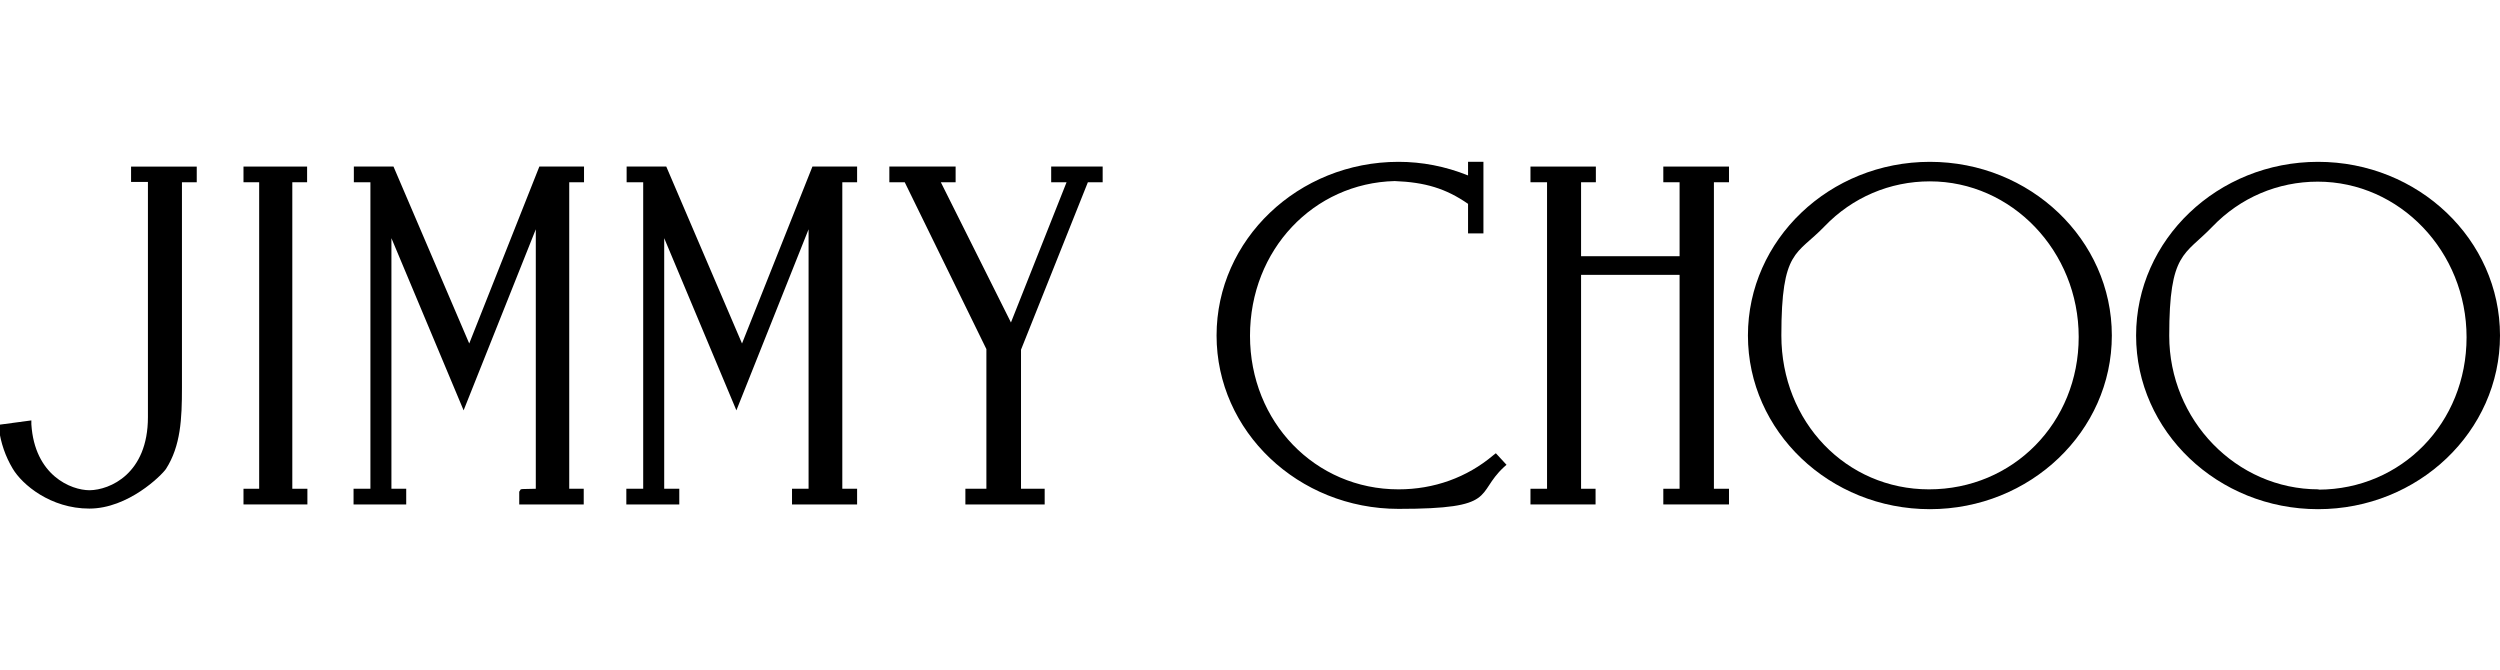 <?xml version="1.0" encoding="UTF-8"?>
<svg xmlns="http://www.w3.org/2000/svg" width="845" height="226.6" version="1.1" viewBox="0 0 845 226.6">
  <!-- Generator: Adobe Illustrator 28.6.0, SVG Export Plug-In . SVG Version: 1.2.0 Build 709)  -->
  <g>
    <g id="Vrstva_1">
      <g id="_x31_">
        <g>
          <path d="M504.7,153.9c-8.9,7.5-20,11.5-32,11.5-28.2,0-50.2-22.8-50.2-51.9s21.5-51.6,48.9-52.3c10.3.4,17.3,2.5,24.8,7.7v10h5.2v-24.2h-5.2v4.6c-7.7-3.1-15.6-4.6-23.5-4.6-33.9,0-61.5,26.3-61.5,58.7s27.6,58.6,61.5,58.6,25.8-5,35.6-14.1l.9-.8-3.6-3.9-.9.7h0Z"/>
          <polygon points="355.3 61.6 360.5 61.6 341.7 109 318 61.6 323 61.6 323 56.3 300.6 56.3 300.6 61.6 305.8 61.6 333.4 118 333.4 165.2 326.3 165.2 326.3 170.5 353.1 170.5 353.1 165.2 345.1 165.2 345.1 118.2 367.7 61.6 372.7 61.6 372.7 56.3 355.3 56.3 355.3 61.6"/>
          <polygon points="98.8 61.6 103.8 61.6 103.8 56.3 82.3 56.3 82.3 61.6 87.6 61.6 87.6 165.2 82.3 165.2 82.3 170.5 103.9 170.5 103.9 165.2 98.8 165.2 98.8 61.6"/>
          <polygon points="250.8 116.1 225.2 56.3 211.8 56.3 211.8 61.6 217.4 61.6 217.4 165.2 211.7 165.2 211.7 170.5 229.6 170.5 229.6 165.2 224.5 165.2 224.5 80.5 248.9 138.7 273.3 77.5 273.3 165.2 267.7 165.2 267.7 170.5 289.7 170.5 289.7 165.2 284.7 165.2 284.7 61.6 289.7 61.6 289.7 56.3 274.6 56.3 250.8 116.1"/>
          <polygon points="158.6 116.1 133 56.3 119.6 56.3 119.6 61.6 125.2 61.6 125.2 165.2 119.5 165.2 119.5 170.5 137.3 170.5 137.3 165.2 132.3 165.2 132.3 80.5 156.7 138.7 181.1 77.5 181.1 165.2 176.6 165.3 176 165.4 175.5 166.2 175.5 170.5 197.3 170.5 197.3 165.2 192.4 165.2 192.4 61.6 197.4 61.6 197.4 56.3 182.3 56.3 158.6 116.1"/>
          <polygon points="579.3 61.6 584.4 61.6 584.4 56.3 562.2 56.3 562.2 61.6 567.7 61.6 567.7 86.6 534.4 86.6 534.4 61.6 539.4 61.6 539.4 56.3 517.3 56.3 517.3 61.6 522.9 61.6 522.9 165.2 517.3 165.2 517.3 170.5 539.3 170.5 539.3 165.2 534.4 165.2 534.4 92.9 567.7 92.9 567.7 165.2 562.2 165.2 562.2 170.5 584.4 170.5 584.4 165.2 579.3 165.2 579.3 61.6"/>
          <path d="M44.4,61.5h5.6v79.5c0,19.2-12.9,24.6-19.7,24.7-6.3,0-18.6-5-19.7-22.3v-1.3l-11.2,1.5.2,1.2c.7,5,2.2,9.4,4.7,13.6,3.2,5.4,12.8,13.5,25.9,13.5s24.4-11.2,25.9-13.4c5-7.8,5.4-17,5.4-27.4V61.6h5v-5.3h-22.2v5.2h0Z"/>
          <path d="M652.3,54.7c-33.9,0-61.5,26.3-61.5,58.7s27.6,58.7,61.5,58.7,61.5-26.3,61.5-58.7-27.6-58.7-61.5-58.7ZM652,165.4c-28,0-49.9-22.8-49.9-52s5.2-27.1,14.6-36.9c9.4-9.8,22.1-15.2,35.6-15.2,27.7,0,50.3,23.6,50.3,52.6s-22.2,51.5-50.6,51.5h0Z"/>
          <path d="M783.5,54.7c-33.9,0-61.5,26.3-61.5,58.7s27.6,58.7,61.5,58.7,61.5-26.3,61.5-58.7-27.6-58.7-61.5-58.7ZM783.7,165.4c-27.9,0-50.5-23.5-50.5-51.9s5.2-27.1,14.6-36.9c9.4-9.8,22.1-15.2,35.6-15.2,27.7,0,50.3,23.6,50.3,52.6s-22,51.4-50,51.5h0Z"/>
        </g>
      </g>
    </g>
  </g>
</svg>